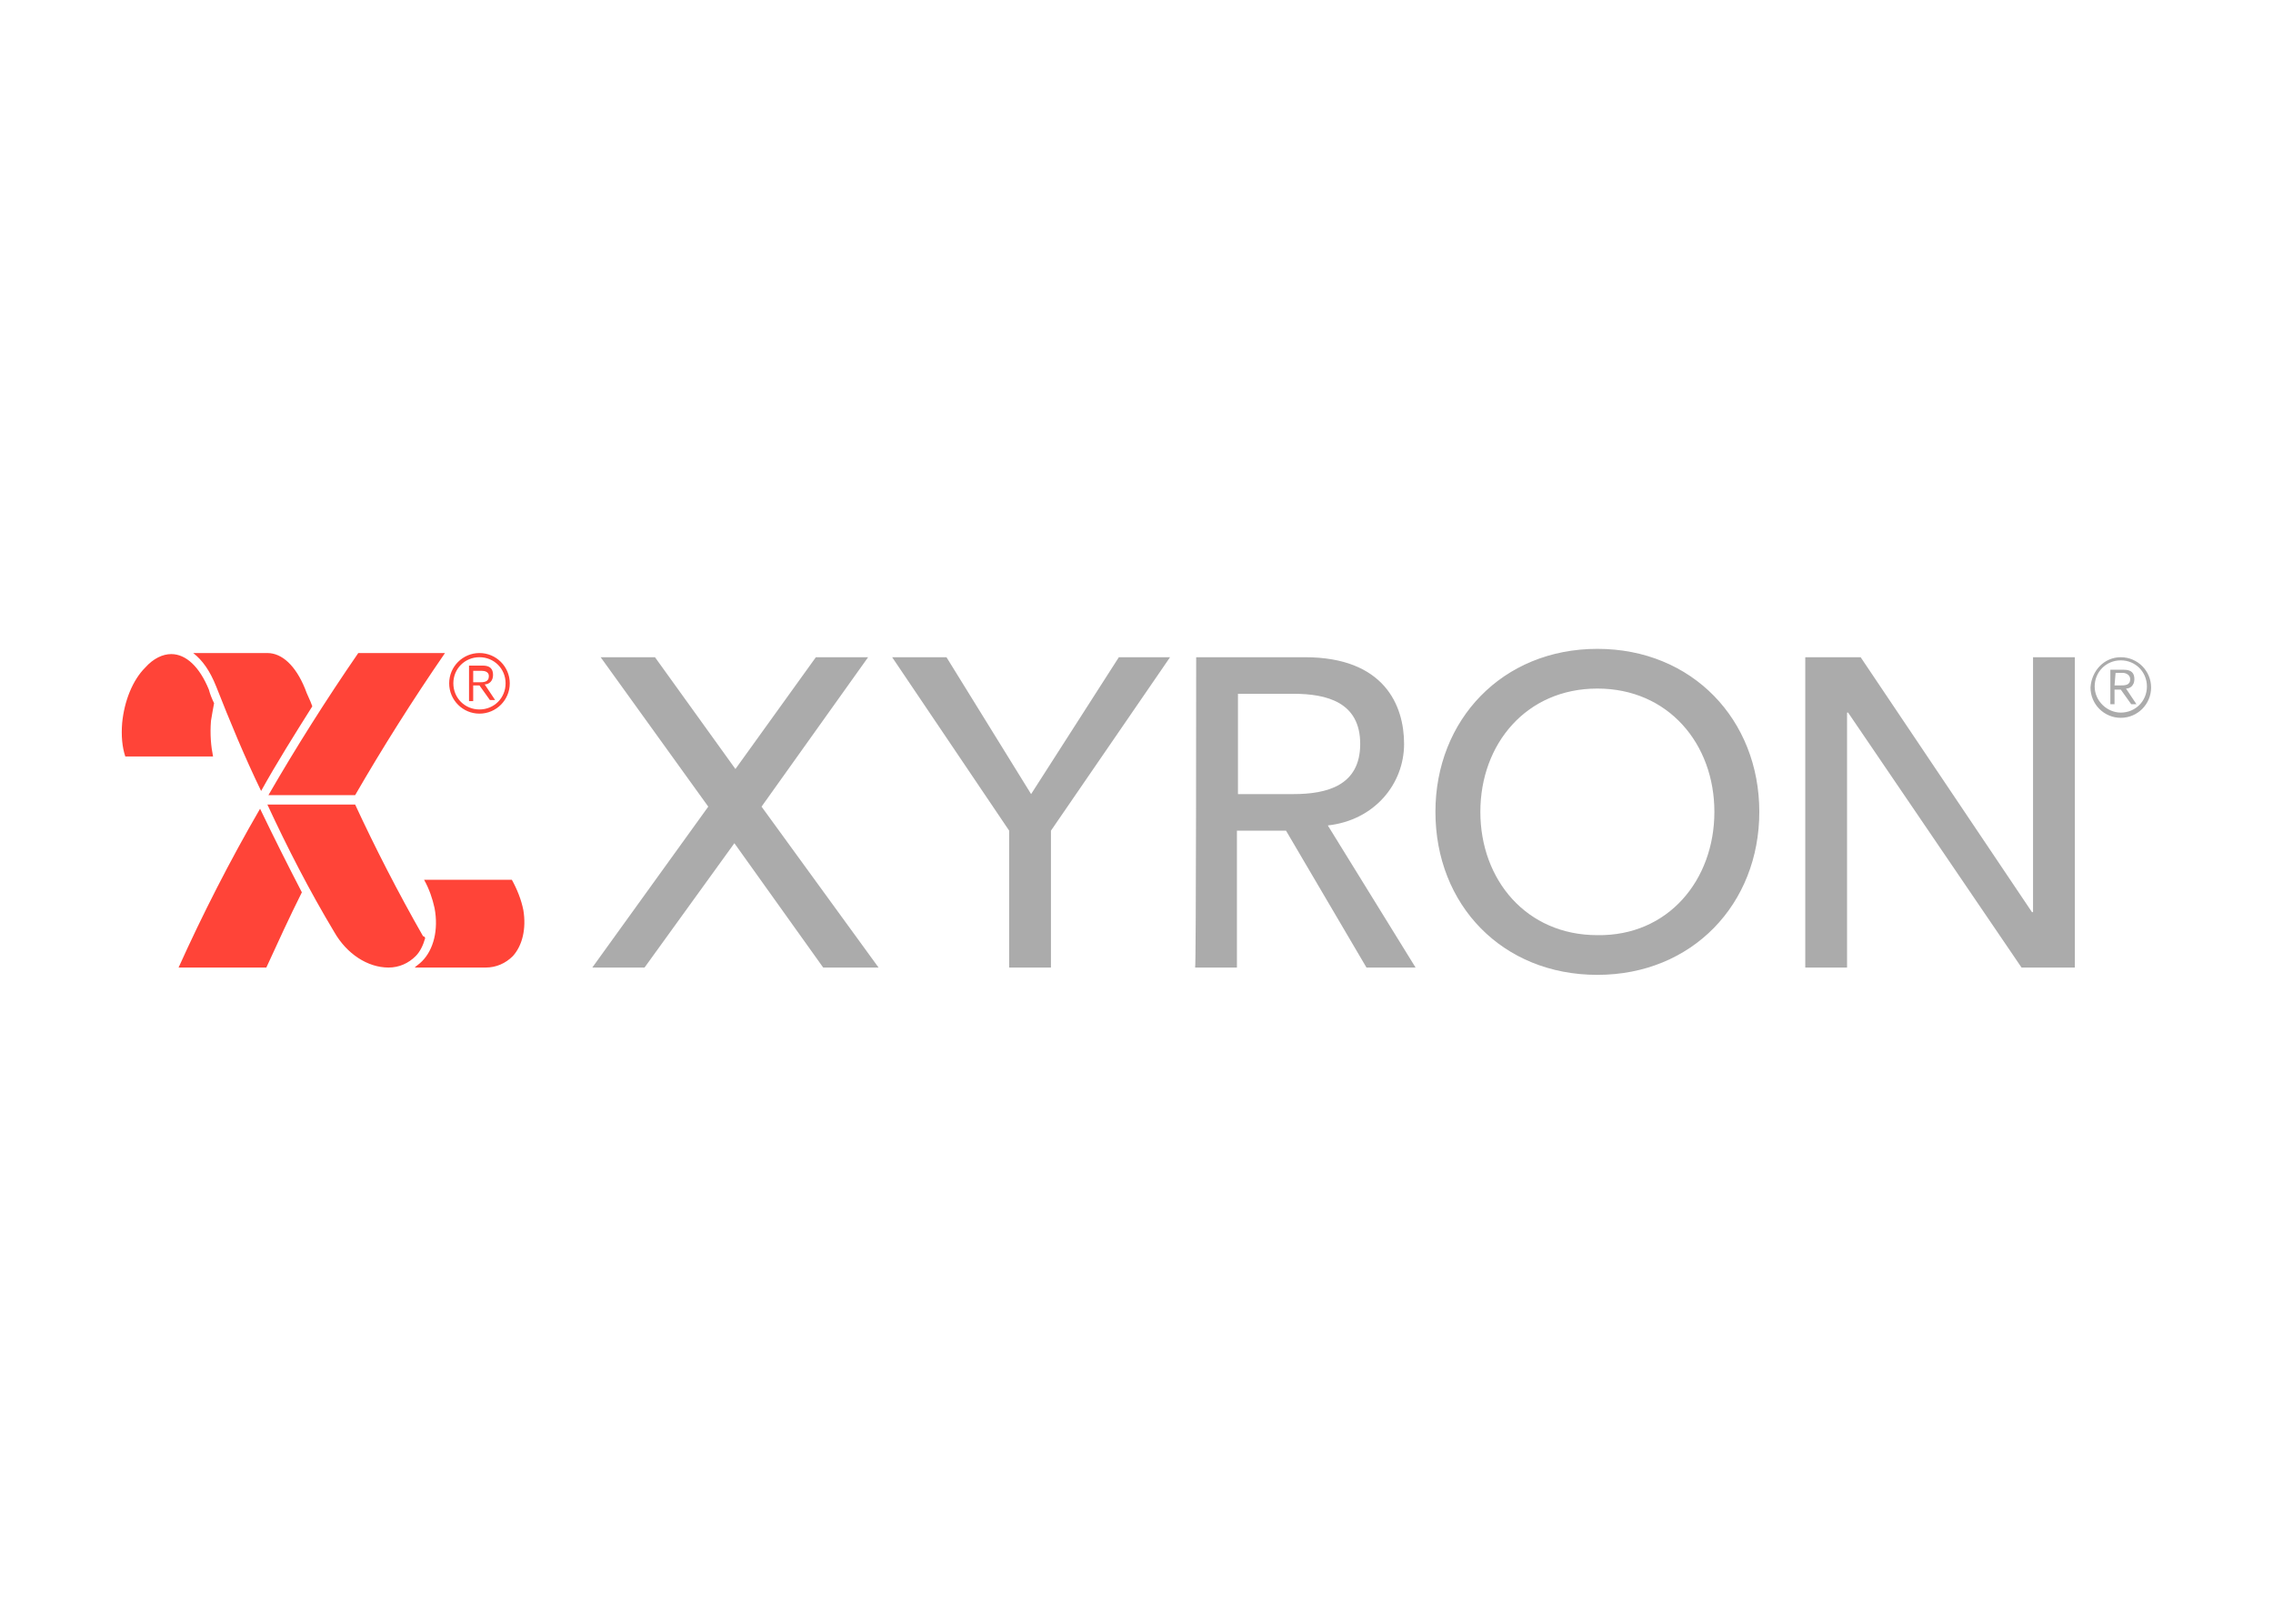 <svg clip-rule="evenodd" fill-rule="evenodd" stroke-linejoin="round" stroke-miterlimit="2" viewBox="0 0 560 400" xmlns="http://www.w3.org/2000/svg"><g transform="matrix(2.574 0 0 2.574 13.622 154.952)"><path d="m14.9 8.8c-.1 1.3 0 2.4.2 3.4h-8.4c-.3-.9-.4-2-.3-3.2.2-2.1 1-4.1 2.2-5.3.8-.9 1.7-1.3 2.5-1.3 1.4 0 2.7 1.2 3.6 3.4.1.4.3.9.5 1.3-.1.5-.2 1.1-.3 1.7zm9.7-1.4c-1.7 2.7-3.4 5.4-4.9 8.1-1.6-3.3-3-6.7-4.3-10-.6-1.5-1.3-2.5-2.2-3.2h7.1c1.4 0 2.7 1.2 3.6 3.4.2.6.5 1.1.7 1.7zm4.1 8.5h-8.3c2.6-4.5 5.5-9.1 8.6-13.6h8.3c-3.1 4.5-6 9.1-8.6 13.6zm-9.1 1.3c1.3 2.7 2.6 5.3 4 8-1.2 2.4-2.3 4.8-3.4 7.2h-8.4c2.3-5.1 4.9-10.2 7.8-15.2zm12.3 15.2c-2 0-4-1.3-5.2-3.4-2.4-4-4.5-8.1-6.4-12.2h8.4c1.9 4.1 4.1 8.4 6.5 12.6.1 0 .2.1.2.2-.2.7-.5 1.3-.9 1.7-.7.7-1.6 1.1-2.6 1.1zm2.5 0c.2-.2.4-.3.7-.6 1.1-1.1 1.6-3 1.2-5.1-.2-.9-.5-1.8-1-2.7h8.4c.5.9.9 1.9 1.1 2.9.3 1.8-.1 3.4-1 4.4-.7.7-1.6 1.1-2.6 1.1zm6.2-30.1c1.6 0 2.9 1.3 2.9 2.9s-1.3 2.9-2.9 2.9-2.9-1.3-2.9-2.9 1.3-2.9 2.9-2.9zm0 5.4c1.4 0 2.5-1.1 2.5-2.5s-1.1-2.5-2.5-2.5-2.5 1.1-2.5 2.5 1.1 2.5 2.5 2.5zm-.6-.8h-.4v-3.4h1.3c.7 0 1 .3 1 .9s-.4.9-.8.9l1 1.5h-.5l-1-1.4h-.6zm0-1.8h.5c.5 0 1 0 1-.6 0-.4-.4-.5-.7-.5h-.8z" fill="#ff4438"/><path d="m132.1 17.5c0-8.8 6.4-15.6 15.5-15.6s15.5 6.8 15.5 15.6-6.4 15.6-15.5 15.6-15.5-6.7-15.5-15.6zm26.7 0c0-6.5-4.4-11.8-11.2-11.8s-11.2 5.3-11.2 11.8 4.4 11.8 11.2 11.8c6.8.1 11.2-5.3 11.2-11.8zm38.9-14.8c1.6 0 2.9 1.3 2.9 2.9s-1.3 2.9-2.9 2.9-2.9-1.3-2.9-2.9c.1-1.6 1.3-2.9 2.9-2.9zm0 5.3c1.4 0 2.5-1.1 2.5-2.5s-1.1-2.5-2.5-2.5-2.5 1.1-2.5 2.5 1.2 2.5 2.5 2.5zm-.6-.8h-.4v-3.3h1.3c.7 0 1 .3 1 .9s-.4.9-.8.9l1 1.5h-.5l-1-1.4h-.6zm0-1.8h.5c.5 0 1 0 1-.6 0-.4-.4-.6-.7-.6h-.7zm-118.3 27h-5.3l-8.5-11.9-8.6 11.9h-5l11.1-15.4-10.3-14.3h5.2l7.7 10.7 7.7-10.7h5l-10.2 14.3zm30.4-29.7h10.4c7.6 0 9.5 4.6 9.5 8.3 0 3.8-2.8 7.3-7.3 7.8l8.4 13.6h-4.7l-7.7-13.1h-4.7v13.1h-4c.1 0 .1-29.7.1-29.7zm4 13.1h5.3c3.2 0 6.4-.8 6.4-4.8s-3.2-4.8-6.4-4.8h-5.3zm54.3-13.1h5.3l16.4 24.4h.1v-24.4h4v29.7h-5.1l-16.6-24.4h-.1v24.4h-4zm-76.2 16.6-11.2-16.6h5.2l8.1 13.1 8.4-13.1h4.9l-11.4 16.6v13.1h-4z" fill="#ababab"/></g></svg>
